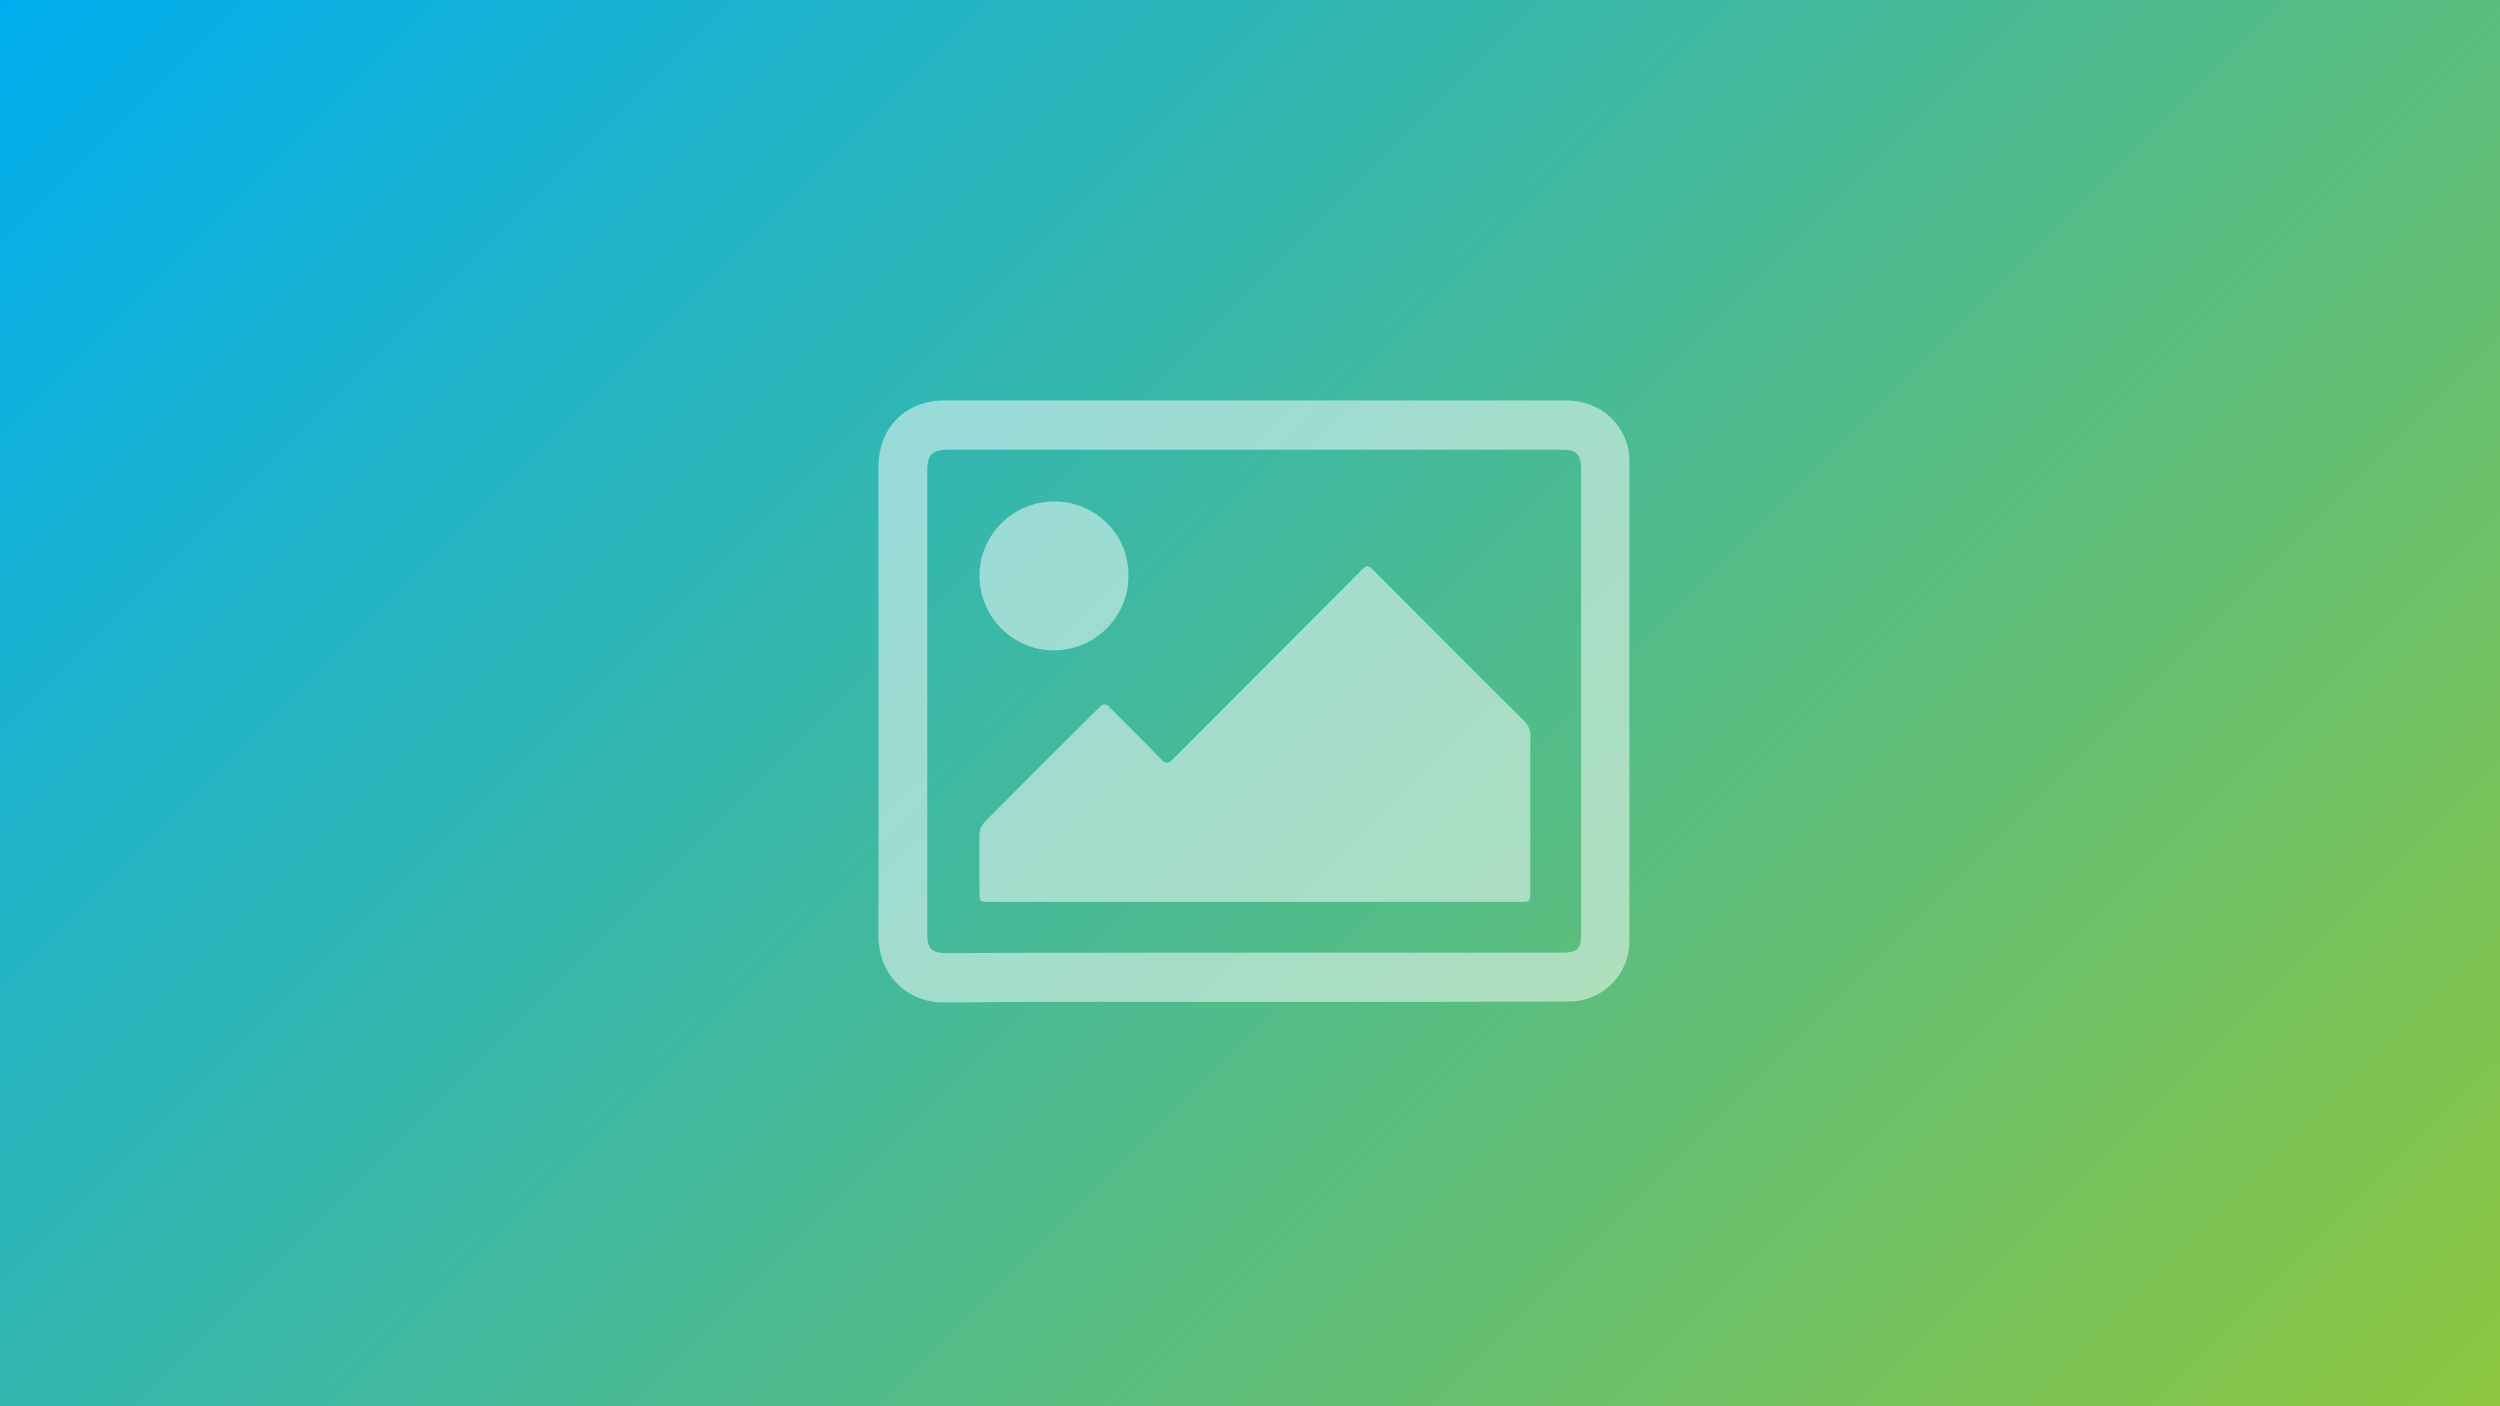 <?xml version="1.0" encoding="utf-8"?>
<!-- Generator: Adobe Illustrator 22.1.0, SVG Export Plug-In . SVG Version: 6.00 Build 0)  -->
<!DOCTYPE svg PUBLIC "-//W3C//DTD SVG 1.1//EN" "http://www.w3.org/Graphics/SVG/1.1/DTD/svg11.dtd">
<svg version="1.1" id="Layer_1" xmlns="http://www.w3.org/2000/svg" xmlns:xlink="http://www.w3.org/1999/xlink" x="0px" y="0px"
	 viewBox="0 0 512 288" style="enable-background:new 0 0 512 288;" xml:space="preserve">
<rect x="0" y="0" width="512" height="288" fill="#333333" stroke="none"/>
<style type="text/css">
	.st0{fill:url(#SVGID_1_);}
	.st1{opacity:0.5;fill:#FFFFFF;enable-background:new    ;}
</style>
<title>placehlder-wide-1</title>
<g id="Layer_2_1_">
	<g id="Layer_1-2">
		
			<linearGradient id="SVGID_1_" gradientUnits="userSpaceOnUse" x1="56" y1="346" x2="456" y2="-54" gradientTransform="matrix(1 0 0 -1 0 290)">
			<stop  offset="0" style="stop-color:#00AEEF"/>
			<stop  offset="1" style="stop-color:#8DC63F"/>
		</linearGradient>
		<rect class="st0" width="512" height="288"/>
		<path class="st1" d="M256.8,205.2c-21.1,0-42.3-0.1-63.4,0.1c-7.7,0.1-13.5-5.8-13.5-13.6c0.1-32,0-64,0-96
			c0-8.1,5.5-13.7,13.6-13.7h127c6.4,0,11.3,3.6,12.9,9.6c0.2,0.9,0.3,1.9,0.3,2.8v98.4c0,6.8-5.5,12.3-12.3,12.3h-0.1
			C299.9,205.2,278.4,205.2,256.8,205.2z M256.9,195.1h62.9c3.3,0,4-0.7,4-3.9V96.1c0-3.1-0.9-4-4-4H194.2c-3.2,0-4.3,1-4.3,4.2v95
			c0,3,0.9,3.9,4,3.9C214.9,195.1,235.9,195.1,256.9,195.1L256.9,195.1z"/>
		<path class="st1" d="M257,184.7h-54.2c-2.2,0-2.2,0-2.2-2.1c0-3.9-0.1-7.9,0-11.8c0-0.9,0.4-1.7,1-2.4
			c7.8-7.9,15.6-15.7,23.5-23.5c0.8-0.8,1.4-0.9,2.2,0c3.5,3.6,7.1,7,10.5,10.6c0.9,1,1.5,0.9,2.4,0c12.8-12.8,25.5-25.6,38.3-38.4
			c1.5-1.5,1.5-1.5,3-0.1c10.2,10.2,20.3,20.4,30.5,30.5c0.9,0.8,1.5,2,1.4,3.3v31.8c0,2.1,0,2.1-2.2,2.1L257,184.7z"/>
		<path class="st1" d="M231.1,118c0,8.4-6.9,15.2-15.3,15.2c-8.4,0-15.2-6.9-15.2-15.3s6.9-15.2,15.3-15.2h0.1
			c8.3,0,15.1,6.7,15.1,15C231.1,117.8,231.1,117.9,231.1,118z"/>
	</g>
</g>
</svg>
